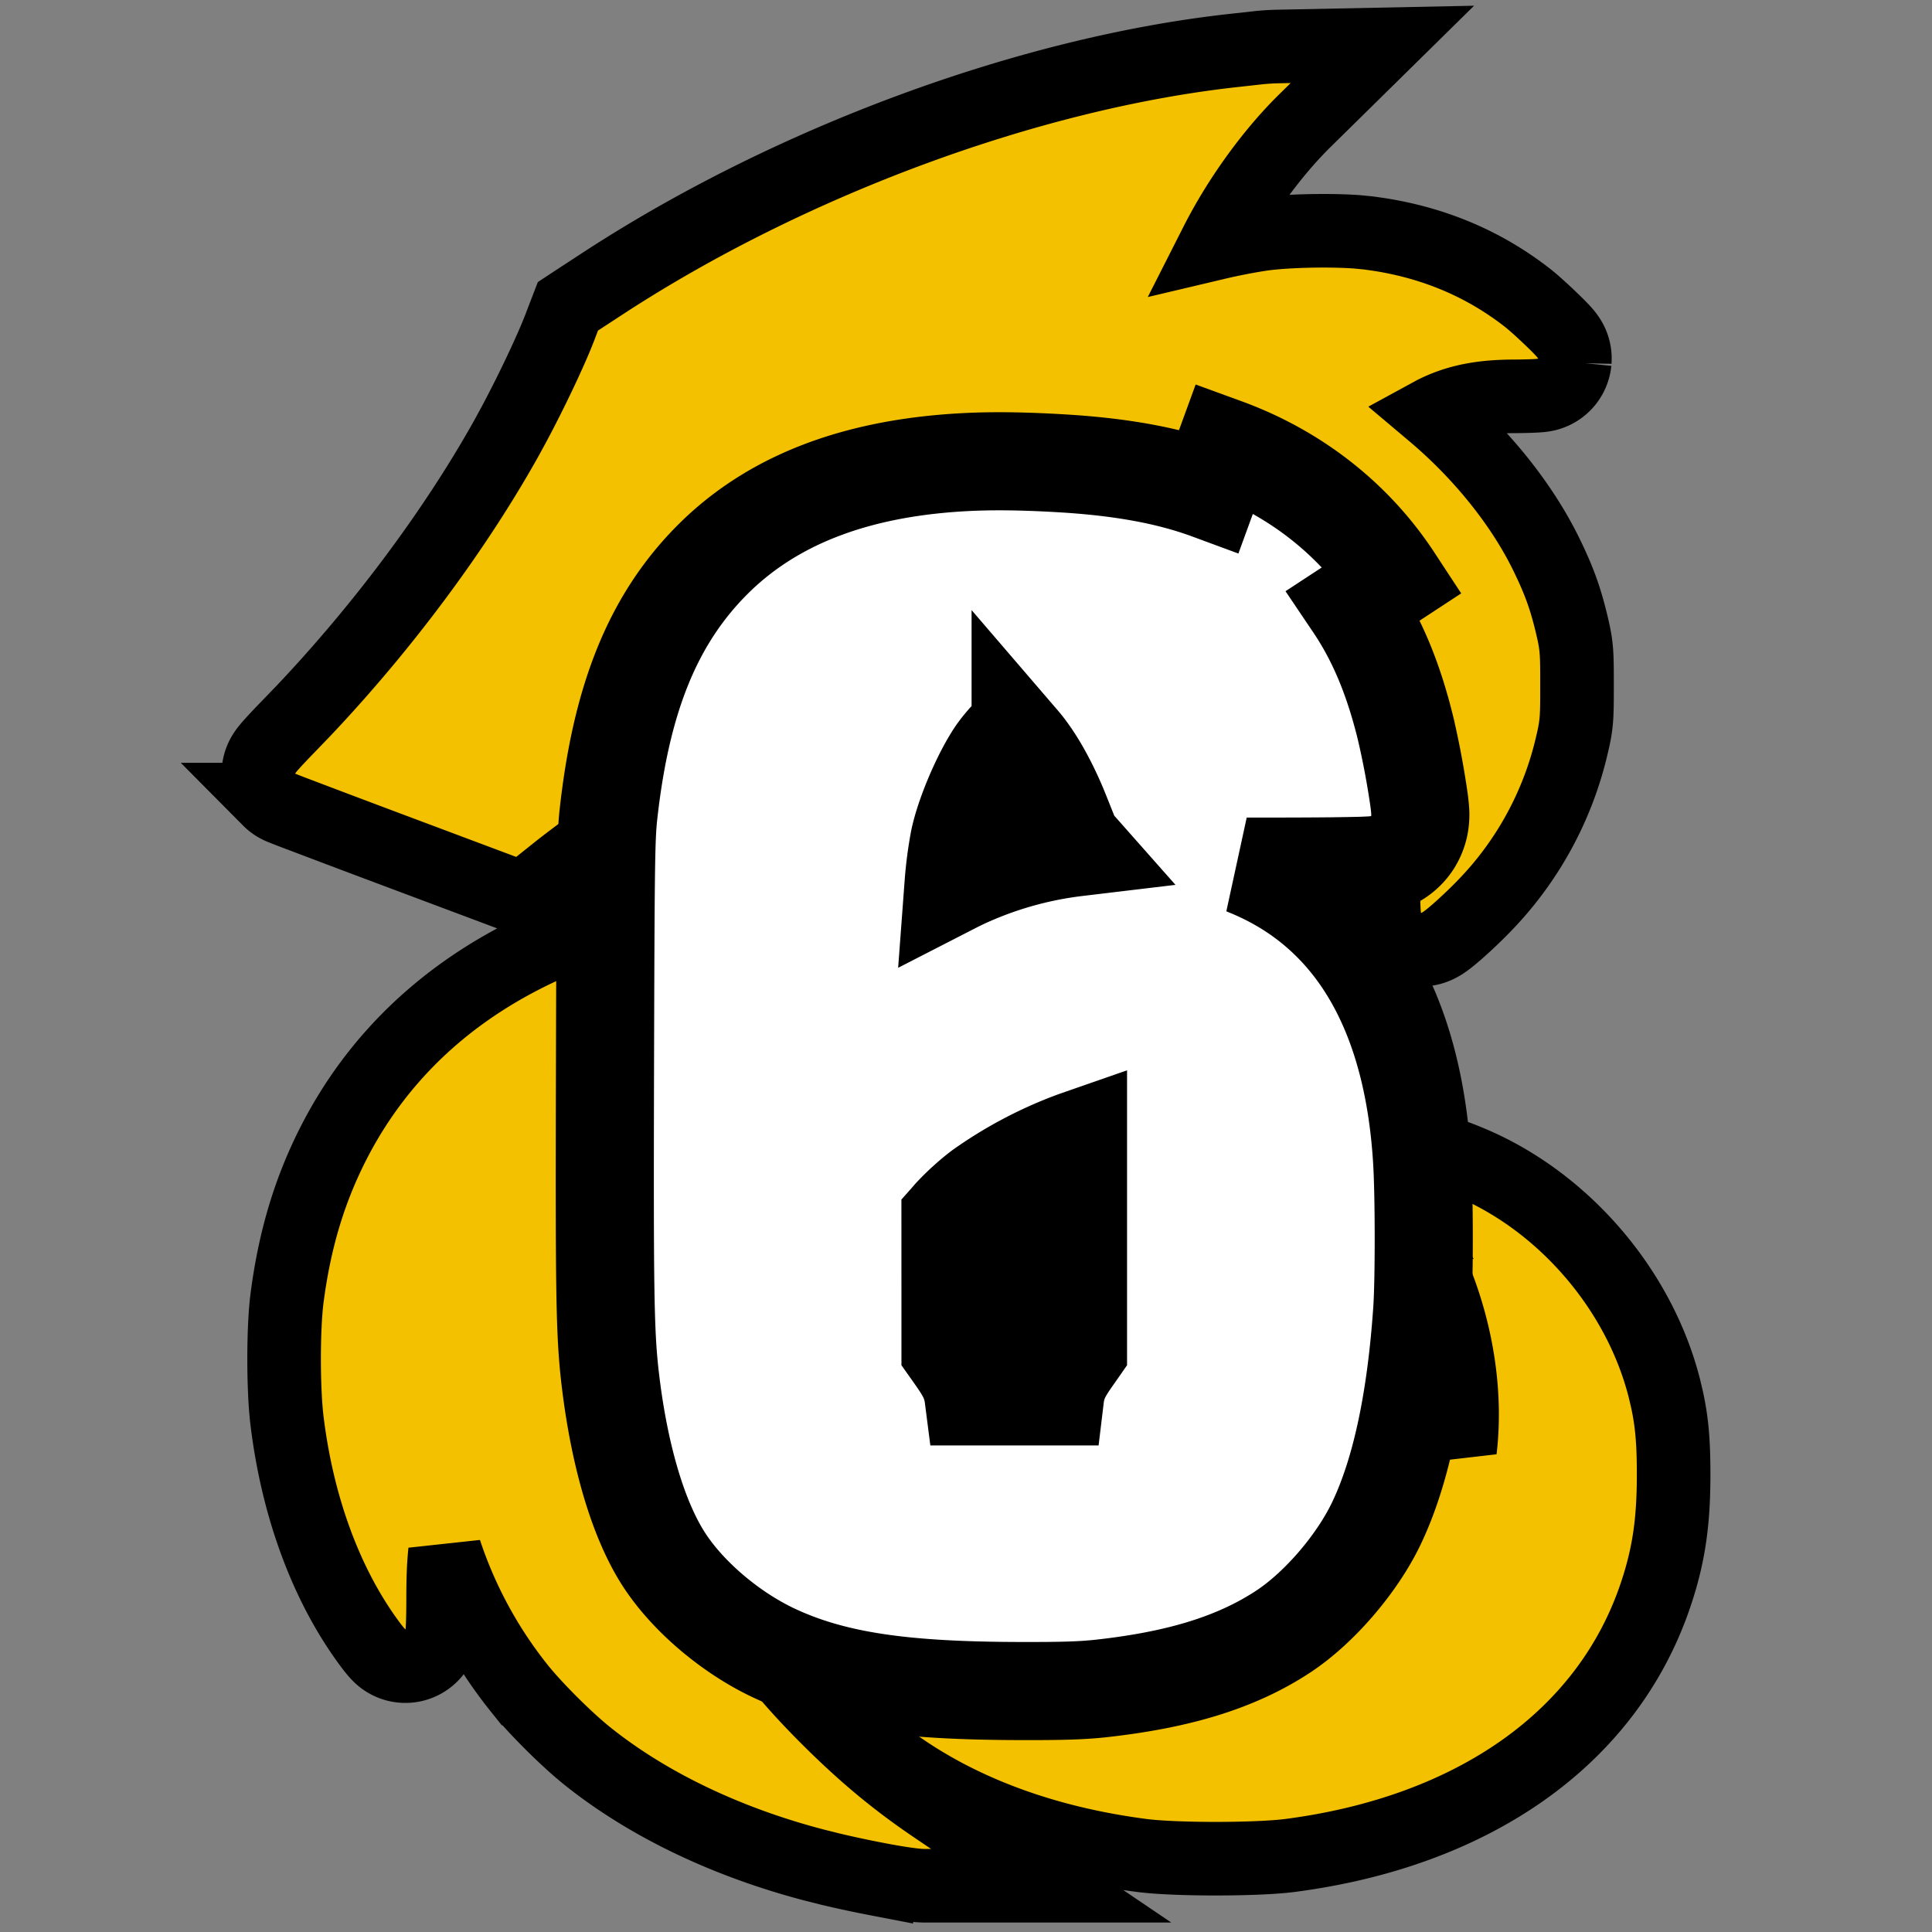 <svg xmlns="http://www.w3.org/2000/svg" width="72" height="72" fill="none"><rect width="100%" height="100%" fill="#808080" stroke="none"/><path fill="#F3C100" stroke="#000" stroke-width="2.742" d="M22.773 34.476c.207.026.447.102.674.275.265.2.39.444.445.572.097.227.119.447.126.513.02.197.03.488.037.893.013.843.014 2.434.014 5.41 0 3.488.025 6.76.053 7.305.199 3.888.847 6.216 1.987 7.933.192.29.52.875.746 1.316.986 1.922 2.136 3.473 3.954 5.292 1.377 1.378 2.579 2.377 4.03 3.358l.629.426 3.707 2.507h-4.72c-.393 0-1.13-.124-1.796-.252a41 41 0 0 1-1.723-.37l-.546-.137c-3.258-.846-6.216-2.247-8.494-4.068-.769-.615-1.924-1.763-2.537-2.523a16.4 16.4 0 0 1-2.774-5.106c-.05.48-.07.984-.071 1.68 0 .344-.004.662-.011.899a9 9 0 0 1-.014.312 1.542 1.542 0 0 1-.05.348c-.01.034-.04.153-.112.291a1.374 1.374 0 0 1-2.16.37 2 2 0 0 1-.116-.119 4 4 0 0 1-.13-.154 10 10 0 0 1-.265-.355c-1.572-2.195-2.59-5.07-2.963-8.173-.141-1.177-.141-3.422.004-4.543.283-2.18.843-4.053 1.767-5.842 1.857-3.598 4.93-6.217 8.995-7.764l.483-.172c.07-.023.145-.046.213-.065q.052-.015.126-.032c.022-.004.146-.032.296-.035zm30.577 8.387c.15.012.284.045.35.062.158.042.34.103.51.165.352.128.79.31 1.164.493 3.228 1.579 5.78 4.703 6.655 8.166l.091.384c.192.873.251 1.631.251 2.819 0 1.746-.172 2.977-.65 4.419-1.808 5.459-6.9 8.9-13.65 9.777-.645.084-1.738.119-2.758.12-1.021 0-2.114-.036-2.76-.12-4.243-.55-7.916-2.072-10.59-4.51-.275-.25-.586-.559-.825-.81a8 8 0 0 1-.324-.357 3 3 0 0 1-.157-.204c-.021-.032-.085-.125-.14-.25a1.378 1.378 0 0 1 .285-1.532l.003-.004c.285-.283.609-.353.645-.361a1.4 1.4 0 0 1 .383-.04 5.919 5.919 0 0 1 .37.037c.162.023.374.057.598.094 1.372.232 2.395.3 4.957.304 2.891.004 4.053-.1 5.663-.459 1.406-.314 2.92-.965 3.786-1.586a8.6 8.6 0 0 0 2.13-2.208l.222-.355c.524-.906 1.1-2.31 1.38-3.448.043-.179.095-.359.149-.51.024-.066.065-.174.122-.282a1.4 1.4 0 0 1 .576-.598 1.38 1.38 0 0 1 1.088-.107h.001a1.43 1.43 0 0 1 .629.409c.073.078.132.157.17.21.08.113.158.241.225.359a6.845 6.845 0 0 1 .512 1.095c.215-1.814-.02-3.871-.747-5.881-.254-.702-.917-2.046-1.282-2.607a13 13 0 0 1-.265-.421 5 5 0 0 1-.102-.182 2 2 0 0 1-.114-.256c-.004-.013-.044-.121-.063-.277l-.01-.17.006-.139a1.38 1.38 0 0 1 1.017-1.195c.242-.066.446-.048.499-.044Zm1.087.798v-.003l-.002-.003zM49.06 4.073l-.433.426c-1.239 1.219-2.46 2.913-3.294 4.557.52-.123 1.054-.228 1.578-.312.884-.142 2.574-.183 3.668-.104l.429.042.416.06c2.064.327 3.9 1.106 5.504 2.358.226.177.579.5.847.757.141.134.28.27.387.382.052.053.11.117.163.178.024.028.067.08.11.143.021.03.063.09.104.172.014.027.154.28.153.632l-.006.133a1.38 1.38 0 0 1-1.157 1.225c-.07.012-.134.018-.168.02a6 6 0 0 1-.265.015c-.192.008-.445.013-.716.014-1.259.006-2.127.206-2.926.605l-.044.024c1.767 1.49 3.29 3.367 4.211 5.248.48.981.72 1.642.96 2.654.075.321.135.587.164.948.026.32.026.709.026 1.286s0 .965-.026 1.285c-.03.362-.089.627-.165.948a12.7 12.7 0 0 1-3.287 6.01c-.287.297-.628.62-.912.872-.14.125-.282.245-.403.34a3 3 0 0 1-.213.154 2 2 0 0 1-.186.104c-.024.012-.277.144-.619.144-.777 0-1.134-.596-1.168-.65a1.4 1.4 0 0 1-.194-.535 2 2 0 0 1-.019-.17 7 7 0 0 1-.015-.298c-.007-.22-.011-.513-.011-.828l-.011-.769c-.099-3.786-.908-6.768-2.252-8.813-1.092-1.663-2.722-2.944-4.696-3.664-1.562-.57-3.192-.868-5.625-.984-3.595-.172-6.584.33-8.727 1.356-2.066.988-3.495 2.406-4.528 4.508-.625 1.273-1.117 2.927-1.353 4.622-.012.09-.052.553-.408.964-.14.161-.288.27-.377.332-.091.064-.197.131-.289.188-.56.349-1.762 1.213-2.505 1.804l-.69.551-.609.485-.727-.273-4.105-1.539a929 929 0 0 1-3.807-1.437l-.256-.1-.086-.034-.054-.024q-.017-.006-.062-.029c-.014-.007-.044-.022-.081-.044-.001 0-.139-.076-.275-.213h.001a1.37 1.37 0 0 1-.275-1.547c.05-.11.106-.19.122-.213.044-.065.088-.12.112-.149.056-.068.125-.146.195-.223.143-.157.337-.362.548-.578l.593-.616c2.951-3.118 5.645-6.74 7.549-10.148l.281-.516c.668-1.25 1.392-2.78 1.717-3.633l.132-.346.16-.415.371-.244.907-.592c6.98-4.562 15.943-7.878 23.602-8.706l.912-.101a9 9 0 0 1 .71-.04l.403-.008 3.447-.07z"/><ellipse cx="37.828" cy="47.882" fill="#000" rx="1.828" ry="2.742"/><path fill="#fff" stroke="#000" stroke-width="3.656" d="M45.649 16.673c2.594.946 4.79 2.652 6.274 4.914l-1.465.96c.876 1.3 1.477 2.774 1.923 4.592a31 31 0 0 1 .503 2.676c.015.113.03.237.038.351a2.012 2.012 0 0 1-.012.49c-.005.04-.036.294-.186.587l-.071.128c-.32.517-.794.702-.831.718a1.9 1.9 0 0 1-.518.142c-.08.01-.156.015-.203.018-.105.007-.236.012-.373.017-.282.008-.67.014-1.12.02-.868.009-2.005.012-3.15.01l.022.01c4.205 1.701 6.216 5.697 6.522 11.02.075 1.297.077 4.385 0 5.503-.222 3.234-.763 5.965-1.707 7.94-.709 1.486-2.104 3.126-3.45 4.02-1.79 1.187-3.97 1.815-6.756 2.129-.754.085-1.497.105-3.02.102-4.29-.006-6.966-.346-9.259-1.431-1.52-.72-3.07-2-3.984-3.346-1.072-1.577-1.767-4.146-2.084-6.856-.2-1.7-.217-3.208-.196-11.615.02-7.311.03-8.515.126-9.396v-.001c.462-4.203 1.59-7.246 3.921-9.558 2.323-2.303 5.54-3.411 9.468-3.6 1.047-.05 2.2-.03 3.607.056 2.09.13 3.859.438 5.395 1.005zM40.174 42.46q-.316.11-.667.256a15 15 0 0 0-2.906 1.601c-.22.16-.514.409-.789.673-.134.13-.252.25-.343.35q-.026.032-.048.057l.001 2.447v2.453l.109.154c.164.235.398.56.54.866.126.271.182.52.208.722h3.042a2.4 2.4 0 0 1 .198-.706c.143-.311.386-.645.547-.874l.108-.155zm-2.502-15.032a5 5 0 0 0-.574.692c-.563.854-1.166 2.303-1.35 3.203a15 15 0 0 0-.212 1.63q.156-.08.324-.16a14 14 0 0 1 4.266-1.218l-.038-.043c-.14-.178-.224-.354-.237-.38a3 3 0 0 1-.086-.192 5 5 0 0 1-.133-.362l-.008-.024-.022-.06-.07-.179a15 15 0 0 0-.176-.423c-.445-1.016-.91-1.767-1.32-2.244a3 3 0 0 0-.294-.308z"/></svg>